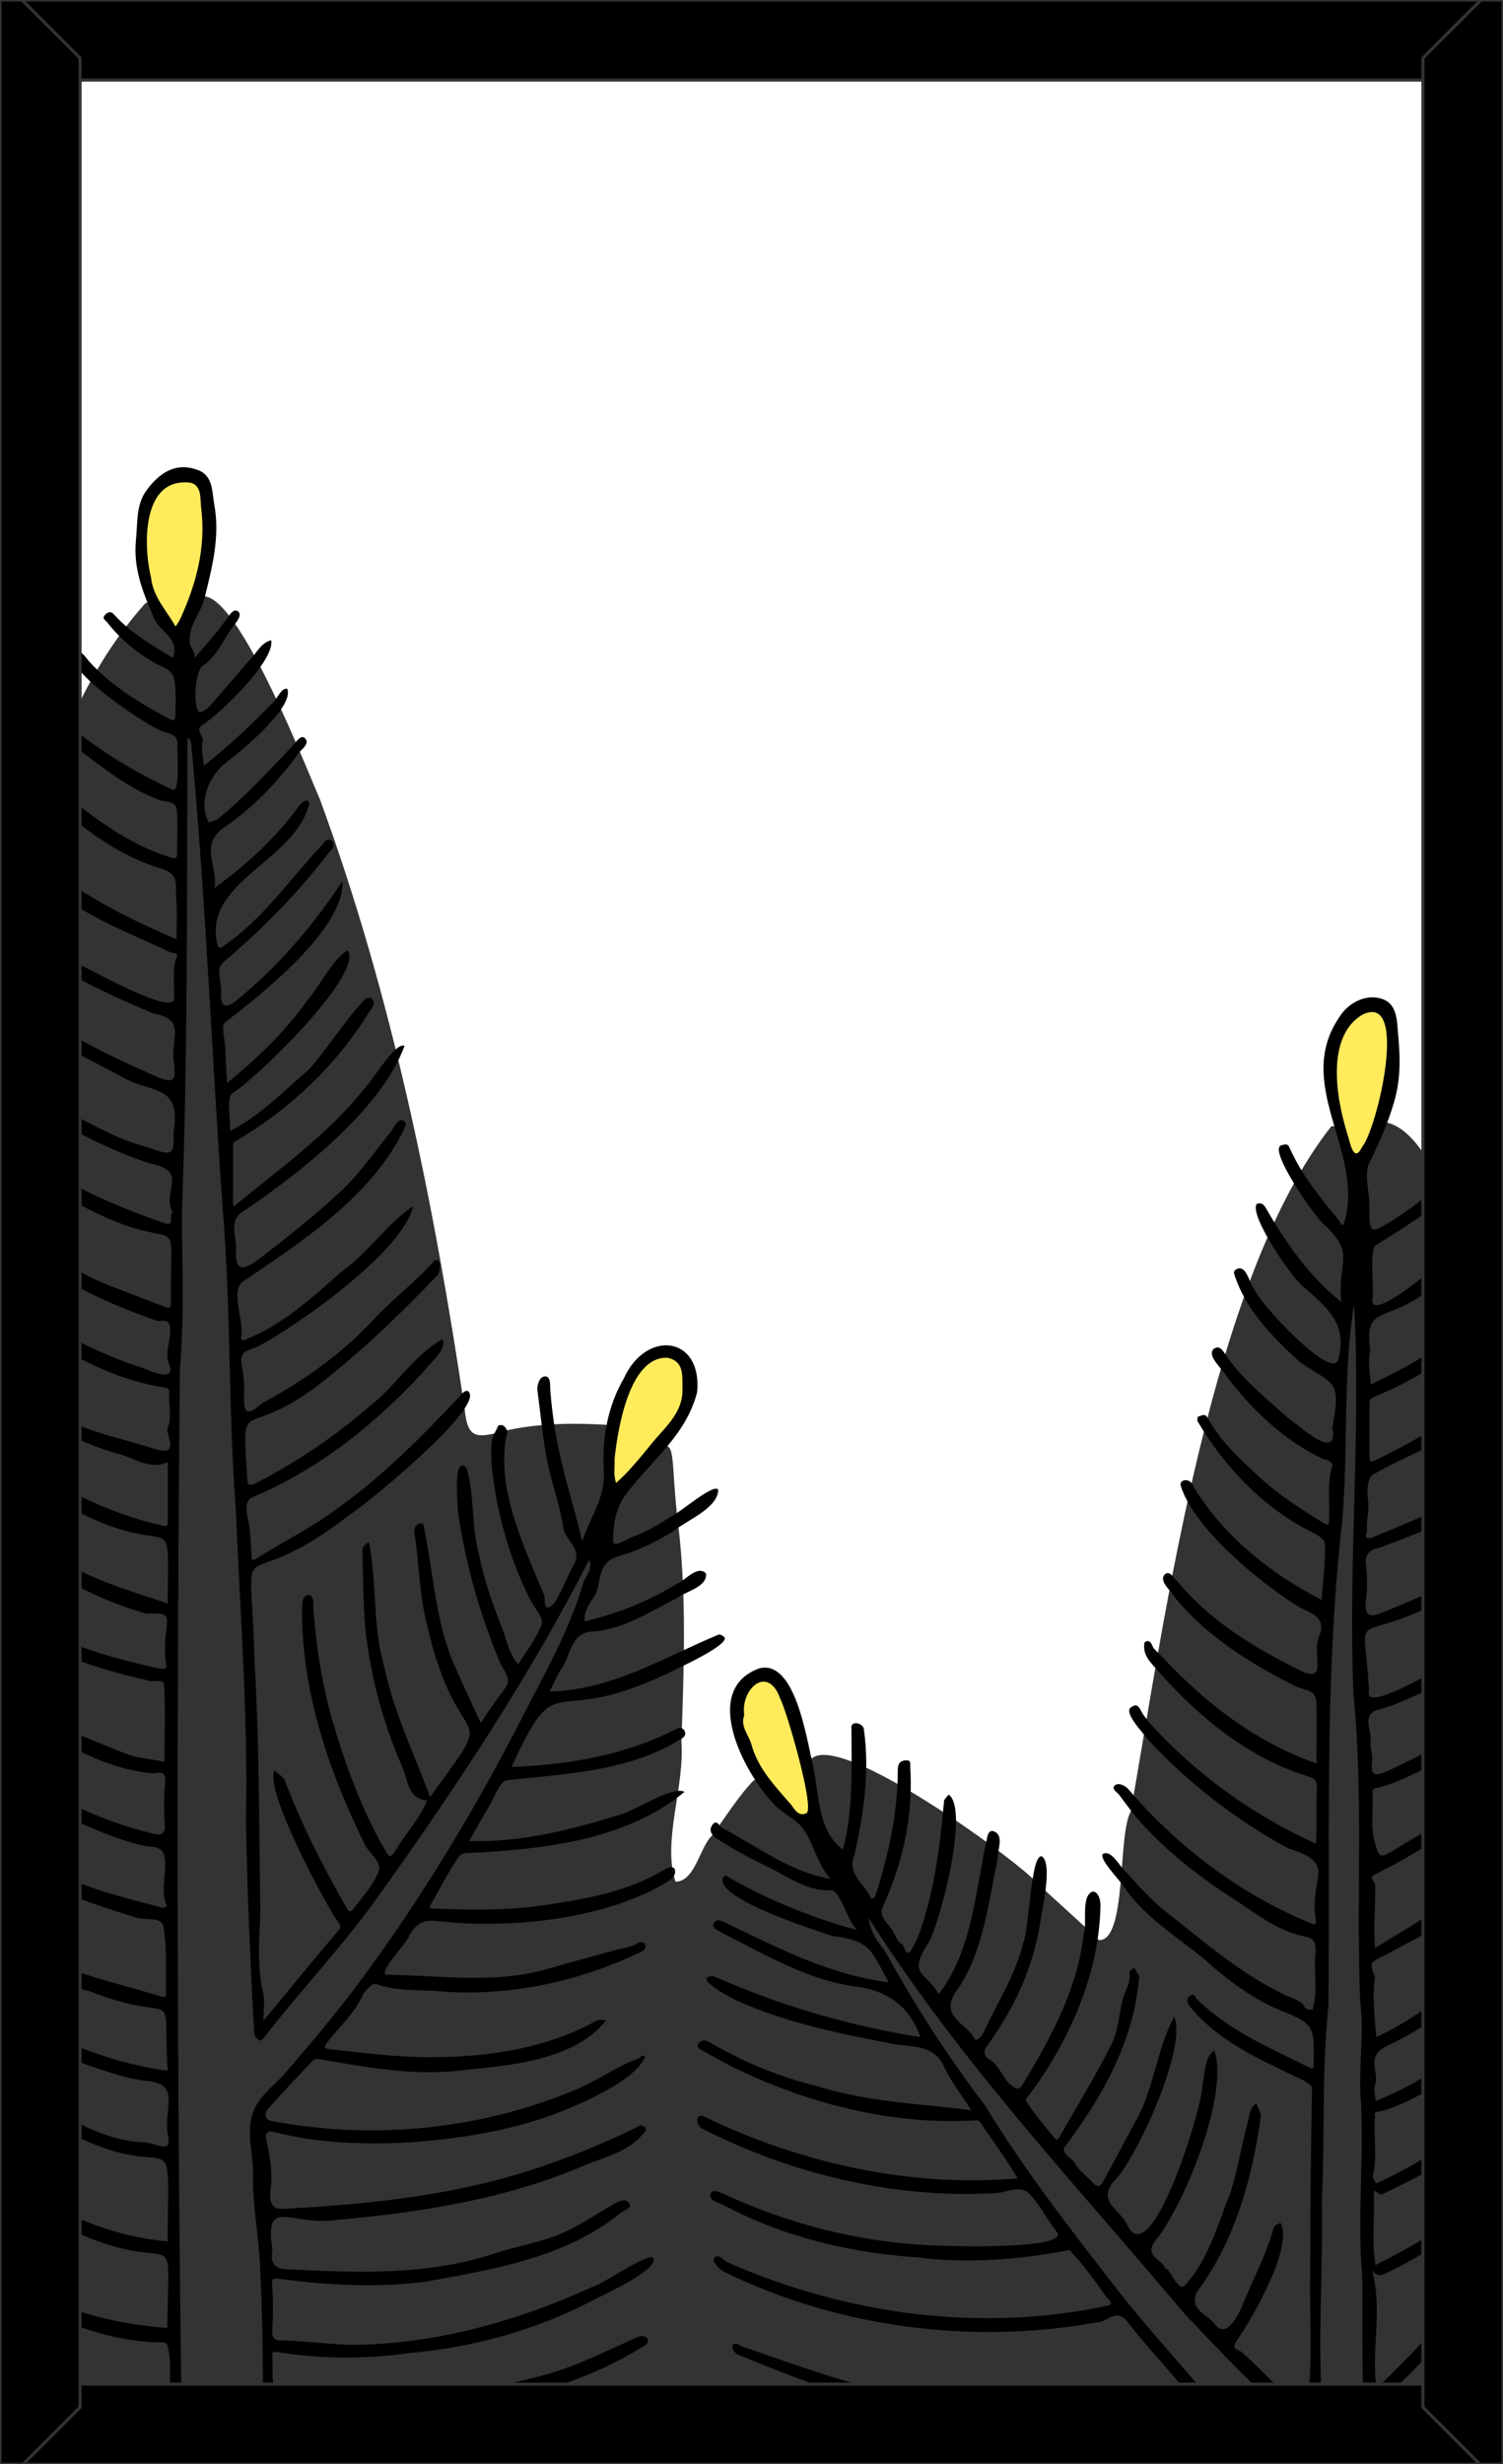 <svg xmlns="http://www.w3.org/2000/svg" xmlns:xlink="http://www.w3.org/1999/xlink" viewBox="0 0 976 1600">
<rect x="0" y="0" width="976" height="1600" fill="#808080" stroke="none"/>
<style type="text/css">
	.st0{fill:#FFFFFF;}
	.st1{clip-path:url(#SVGID_2_);}
	.st2{fill:#333333;}
	.st3{fill:#FFEB5C;}
	.st4{fill:none;stroke:#333333;stroke-width:2;stroke-linecap:square;stroke-miterlimit:3;}
</style>
<g id="Paper_Backing">
	<path class="st0" d="M960,22v1556c0,3.3-2.7,6-6,6H22c-3.3,0-6-2.7-6-6V22c0-3.3,2.7-6,6-6h932C957.3,16,960,18.7,960,22z"/>
</g>
<g id="Wikipedia_Cropped">
	<g>
		<g>
			<defs>
				<path id="SVGID_1_" d="M960,22v1556c0,3.3-2.7,6-6,6H22c-3.3,0-6-2.7-6-6V22c0-3.3,2.7-6,6-6h932C957.3,16,960,18.7,960,22z"/>
			</defs>
			<clipPath id="SVGID_2_">
				<use xlink:href="#SVGID_1_"  style="overflow:visible;"/>
			</clipPath>
			<g class="st1">
				<path class="st2" d="M900.6,1604c-13.9-9,29.7-29.8,33.2-40.7c15.2-15.8,26.6-38.5,42.2-51.8c9.1-3.3,1.7,86.1,4,88.4
					C982.7,1609.2,903.3,1601.7,900.6,1604z M176.2,1604c-8.2-1.7-1.8-12-1.6-17.2c1-6.8-2.8-13.8-1.3-21c6.2-11-2.5-18.6-0.3-36
					c1.2-24,0-47.4,0-71.6c0-25-1.4-48.9-3.2-75.3c-4.8-20.7,18.8-32.7,30.4-47.9c16.4-13.6,24.6-37.5,41.7-50.9
					c10.3-11,17.3-30.8,30.1-39.5c15.8-33.2,40.1-66.4,56.6-99.1c7.2-19.6,22.6-34.6,27.1-53.8c5.8-13.2,14.5-25.6,20-38.2
					c-1.2-7.8,3.4-14.3,6.3-18.4c6.6-6.7,0.4-23.3-8.4-12.6c-4,7-6,14.6-10.9,21.2c-4.3,3.1-7.8,6.4-7.4,12.2
					c-53.9,90.9-112.3,176.5-181.5,258.7c-11.5,6.6-5.1-14.6-7.2-19.4c-5.3-47.6-1.6-93-2.4-141c-4-95.2-8-189.4-10.8-281.9
					c-2.1-7.9-1-14.9-2.7-23.4c-3.8-8,4.8-17.5,1-24.5c-7-12.8-0.7-30.4-4.7-43.8c0-47.2-4.3-97.1-8.1-142.9
					c-0.6-3.8-1.4-8.9,0.9-13c0.1-10.8-8.3-19.7-1.7-32.7c6.5-7.4-3-11.4-3-18c-3.7-13.3,4.9-40.2-10.1-44.7
					c-10.6,1.5-4.6,16.9-6.2,24.2c-5.9,17.9,3.3,38.5-0.8,58.2c-1,27.4-2.8,52.2-1,80.5c0.4,5.2,0.4,8.5-1.9,11
					c-6.7,8.6,7.4,16.2,1.4,28.1c-4.3,129.7-3,264.5-5.6,398.9c-1.4,127.4,3.2,250,1.9,379.3c-3.1,19.3,7.9,42.2-1,61.4
					c-2.2,2.5-2,6.3,0.5,8.5c0,0,0,0,0.1,0.1c5.7,4.1,4.6,14,7.4,20.6c0.6,10.5-125.2,4.3-123.9,0c-0.1-185.2,0.3-374.5,0-558.1
					c0.1-80.1,0.3-165,0-244.6c0.2-59.8-2.5-140.5,11.2-198.2C21.8,525.8,44,448,94.2,391.9c9.3-7.4,14.5,31.9,26.3,14
					c14.1-73.9,78.6,93.9,87.2,113c46.9,127.5,74.3,262.9,94.1,396.5c1.8,18.9,8,18.4,24.4,14c21.9-5.3,44.9-5.6,67.4-4.3
					c11,6.7-7.5,35.8,8.5,40.4c43.4-43.5,30.8-32.9,38.5,26.2c5.4,45.8,3.4,93.7,1.9,139.8c2.1,28.9-12.6,64.5-3.8,90.3
					c12.8-0.2,15.8-22.9,23.8-30.1c8.6-12,17.7-26.3,27-35.8c10.7-3.7,45.9,55.9,36.6,3.4c-19.9-64.4,133.2,47.1,146.8,62.8
					c12.6,11.9,28,25.3,40.7,37.6c18.4,0.6,12-68.7,20.7-83.5c22.5-127.8,51.7-345,130.2-444.9c16.9-2.1,8.2,55.4,32.1-2.9
					c41.3,0.8,71.7,133.5,78.3,175c10.2,42.6,3.6,118.2,4.6,162c1.6,75.6,0.7,170.3,0.1,245.3c-4.3,25.2,15.8,161.6-18.4,174.6
					c-11,9.2-78.4,101.4-71.3,52.7c-0.1-68.9-3.8-138.1,1.1-206.3c-2.2-21.3-3.8-48.4-2.3-68.6c0-14,1.6-31-1.3-45.5
					c2-3.9,8.5-6.8,4.9-12.1c-10-20.3-1.6-42.1-5.1-62.5c0.5-10.4-4.9-20.9-0.5-32c3.2-4.3-2.6-9.1-1.6-13.6
					c2.3-14.3-7.3-26.9-0.6-40.4c1.1-14.8-4.3-33.9,0.1-49.7c-0.8-10-1.2-21.4-0.2-32.3c-2.9-7,4.9-21.3,0.8-29.8
					c-0.9-15.5,7.9-96.1-15.7-56.9c-6.4,8.2,7,16,1.5,27c-3.8,8.2,1.3,16.4-3.6,23.1c-2.1,2.3-2.1,5.9,0.1,8.2
					c3,12.5-2.2,26.9-0.4,40.7c-6.6,16.4,0.2,36.8-6,54c-5.6,6.8,4.9,12.4-0.1,21.3c-4.4,9.2,2.3,20.2-3.8,26.2
					c1.7,32.6,2.3,69.1,1.6,103.9c-4.8,11.4,3.7,16.6,0.5,29.3c-1.9,7.4-1.1,16.1-0.6,24.2c-3.7,8.3-1.1,12.1-0.4,21.2
					c-0.1,28.3-3.9,42.3-1.2,72.4v-0.2c-3.5,56.1-1.5,117-1.9,175c1.1,73.3-4.1,61-50.4,16c-2.9-2-7.7-3.6-7-8.4
					c-1.4-8.3-11.7-7.7-16.8-15.7c-7.8-2.4-6.9-15.5-14.1-18.2c-5.3-0.6-7.8-8.8-12-12.3c-3.1-5.4-10.5-8.4-11-15.6
					c-1.8-8.8-11.8-4.4-15.5-15.5c-7.9-7.8-11.4-19.7-21.2-25.5c-20.3-18-33.1-44.4-52.4-62.6c-9.1-9.6-15.7-19.6-22.7-29.3
					c-5.4-7.5-16.2-13-18.5-24c-5.1-9.6-17.8-14-20.8-26.9c-1.3-8.6-20.9-13-16.6,0c5.6,5.7,2.6,13.1,6.9,18.4
					c30.3,35.6,51.6,75.1,80.5,115.2c20.1,30.3,45.2,59.1,65.8,89.3c31,30.6,53.4,66.8,85.1,97.4
					C824.1,1616.5,179.2,1597.5,176.2,1604L176.2,1604z"/>
				<path class="st3" d="M521,1181.9c-21.5-13-39.4-41.8-42.1-67.6c-3.8-21.2,23.6-39.1,31.5-12.6
					C514.4,1117.5,541.5,1177.5,521,1181.9z M400,967c-14.5-19.5,3.1-59.8,12.5-77.6c10.8-20.5,40.1-11.6,34.7,12.2
					C443.4,929.7,419,949.6,400,967z M880.8,753c-22.2-21.4-26.6-95.1,10.4-100.2C917.8,661.5,902.5,734.7,880.8,753z M114,410.8
					c-56.4-53.5,5.1-141.7,20.4-85C136.7,350.7,135.2,387.9,114,410.8z"/>
				<path class="st2" d="M820.2,1604c-63.8-73-131-151.3-183.3-234.6c-24-32-44.5-62.8-64.1-98.7c-3.9-6.9-17.3-19.6-9.6-29.4
					c80.3,105.2,160.4,211,254.7,304.3c20.9,21.7,42.7,45.7,36.4-4.3c-2.4-36.8,2-77.8,0.6-113c7-144-0.8-286,12-430.3
					c4.2-37.6,2.8-75.3,5.1-112.8c4.5-12.4-5.1-36.5,8.9-42.3c13,74.4-3.5,162.2,2.3,240.3c7.2,130.3,3,265.9,5.8,394.8
					c4.5,14.5-10.6,78.4,10.2,72.3c24.9-18.1,52.9-59,77.6-82.7c7.2-0.7,1.7,44.9,3.4,48.1c-0.1,2.3-2,4.1-4.2,4.1
					c-0.2,0-0.4,0-0.6-0.1c-16.5,4.9-24.5,27.6-39,40.8C890.5,1613.3,886.7,1604.2,820.2,1604z M115.9,1604
					c-8.5-283.3-4.3-581.6-0.3-870.8c2.9-74.3,2.3-144.3,1.8-214.1c2.9-12-7.6-41.6,6.3-43.4c14,42.5,9.4,99.4,15.2,144.7
					c10.2,181.9,21,363.9,24.9,545.8c-0.5,47.8,2,90.5,4.4,137.3c0.2,3.2,2.8,5.7,6,5.7c44.1-42.2,81.5-97.2,115.3-149.1
					c39.6-56.9,60.5-99.6,93.2-151.5c14.8,10.9-23.9,72-29.9,88.3c-49.6,101.3-108.6,189.7-184.2,274.4c-5.4,51.6,8.6,105.9,6,158.3
					c2.9,21.8-5.6,47.7,5.6,66.4C187.5,1612.8,120.4,1600.3,115.9,1604z"/>
				<path d="M984.5,1255.5c-4.2,1-8,3.1-11.2,6c-22.7,24.7-49.2,47-79.6,61.2c-1-12.3-2.6-25.3-1-37.4c0.7-4.3-5.9-9.5,1.4-13.2
					c9.9-4.9,19.5-10.4,29.3-15.4c10-4.4,55.4-34.8,50.5-45.5c-3.5-3.6-6.7,0.9-9.5,3.5c-20.6,20.8-46.8,34.8-71.5,50.1
					c-1.2-13.3,0.3-27.1,0.1-40.5c0-2.4-4.5-5.1-0.2-7.2c13.1-6.5,25.9-13.8,38.2-21.8c15.6-10.2,33.5-17.9,45-33.1c2.2-3,3-6.9,0-9
					c-2.7-1.8-5.3,3.3-7.9,4.3c-1.3,0.5-1.8,2.9-3,4c-17.4,16.6-39.1,26.7-59.1,39.3c-10,6.3-10.4,5.2-13.1-4
					c-3.3-11.1-0.8-22.4-1.7-33.5c0-0.6,0.5-1.8,1-1.9c14-3.2,26.8-9.8,39.3-16.5c16-8.6,32.8-16.6,44.6-31.2
					c0.7-1.6,5.1-2.6,1.8-5.3c-2.1-1.6-4.3-2.1-6.7-0.1c-20.6,17.7-45.3,30-69.9,41.5c-8,3.3-11.5,4.1-10.3-6.3
					c0.5-4-1.4-8.2-0.9-12.2c0.9-7.6-7.1-18.9,6.7-21.7c14-3,90-39.1,86.7-53.2c-1.7-2.7-4.8-1.9-7.4,0.1c-5.5,5.1-93.2,62-87.1,41
					c-3.4-58.1-13-27,48.3-58.6c12.1-7,25.6-12,34-24.2c4.2-4.9-2.1-7.8-6-4.9c-19.5,17.8-43.5,27.3-67.3,37.1
					c-7.5,3.1-12.3,3.4-11-7.4c0.9-7.8,0.9-15.6,0-23.4c-0.8-7,2.3-9.6,8.1-11c18.2-6.4,36.1-13.9,53.5-22.3
					c12.3-6.3,25.4-12.6,33.6-24.2c1.2-1.7,5.1-4.5,1.3-8.3c-2.5-2.5-3.6-0.4-4.8,0.7c-25.9,22-57.5,35.1-88.5,47.6
					c-5.5,0.8-2.3-3.2-2.5-5.1c-0.8-6.3,1.7-12.4,0.7-18.9c-0.8-5.6-0.7-13.8,2.6-16.8c26.7-15.7,58.8-24.7,80.8-48.3
					c2.7-1.7,3.1-6.4-0.8-6.5c-25,16.1-50.5,31.9-77.4,44.9c-4.2,2.1-4.3,1-4.3-2.5c0-11.3,0-22.7,0-34c0-2.3,0.3-3.3,3.1-4.5
					c27.6-11.1,51.5-26.5,69.4-49.1c3.3-5.2,19.2-23.6,14.5-28.4c-4.8-3.9-18.1,20.1-22,23.7c-15.7,22.3-40.3,34.3-64.2,45.8
					c-0.3-7.2-2.1-14.9-0.3-21.5c-5.4-41,19.9-4.6,70.8-74.5c6.6-6.3,2.2-18.4-3.7-8c-8.5,11.9-19.1,22-30,31.7
					c-3.4,3.2-36.3,29.9-35.7,17.6c1.3-7.3-2.3-32.5,2.2-35.7c24.3-15.2,49.7-30.2,66.4-54.2c1.4-2,5.6-5.3,1.5-8.2s-5.9,1.7-8,4
					c-14.5,16.3-30.6,30.8-49.2,42.4c-14.6,9.1-14.7,8.7-14.9-8.9c0.3-9.2-2.9-17.5-0.9-26.6c6.7-13.7,13.1-27.6,17.2-42.3
					c4-14,3.8-27.7,2.5-41.9c-1-10.3-0.3-21.9-12.2-24.7c-10.3-2.5-21,4-26,12.2c-30,43.7,16,87.4,3.4,132.2c-1,6.4-3.3,0.5-3.6,0.1
					c-8-9.8-16.1-19.6-22.9-30.2c-3.6-5.6-6.8-11.5-9.5-17.6c-1.2-2.8-3.8-1.5-5.6-1c-7.4,3.9,22.1,45.9,27.5,50.6
					c22.4,20.4,8.7,24.7,12,51.1c-20.8-16.6-36.1-38.5-49.2-61.3c-1.3-2.4-3.5-3.6-5.8-2.5c-5.2,7.2,22.7,48.1,30.2,53.7
					c15.9,13.8,29,24.8,22.7,47c-3.1,15.7-52.7-37.8-54.5-45.5c-3.3-3.4-4.7-14.9-10.7-13.2c-1.3,0.5-3,1.3-2.3,3.7
					c7.5,23.3,24.3,40,42,56.5c22.3,15.8,27.7,10.6,21.7,43c4.6,23.5-22.6-2.2-29.1-6.5c-13.8-12.4-28.5-24.1-39.3-39.3
					c-2.3-3.3-4.4-8.3-8.6-5.3c-5,4.4,6.1,13.5,8.3,17.8c16.9,22.1,36.5,41.1,62.2,53.5c2.3,1.1,7.5,1.1,6.2,5.7
					c-3.3,11.5-1.2,23.1-1.9,34.7c-0.1,2-0.3,3.3-2.8,1.8c-14.9-9-29.5-18.4-42.3-30.2c-12.7-11.6-25.5-23.5-33.9-38.7
					c-1.8-3.2-4-0.8-6-0.7c-0.2,0-0.8,2.5-0.3,3.2c17.3,29.3,42.1,55.5,72.8,71.2c3.9,1.7,9.8,5.2,9.9,8c0.3,12.2-1.3,24.5-2.2,36.7
					c-33.4-17.2-65.1-42.3-84.2-75.4c-2.1-3.9-9.1-2.7-7,2.1c8.9,27.6,52.6,63.5,77.6,78.5c6.9,3.5,16.5,5.9,12.3,17.7
					c-6,11.1,7.2,33.7-14.5,21.9c-29.2-14.4-57.1-31.7-78-57c-2.4-1.9-4.8-7.6-8.3-4.1c-3.4,4.5,4.2,10.1,6.3,14.1
					c20.6,25.5,49.6,43.6,78.7,58.2c5.1,2.6,13.4,2,13.7,10.3c0.4,12.3,0.1,24.7,0,37c0,0.9,1.2,3.5-1.3,2.4
					c-38.6-13.8-70.8-38.7-98.6-68.5c-1.8-1.8-3.7-3.7-5.5-5.5c-1.4-1.5-1.3-4.7-4.3-5c-0.6,0-1.9,0.7-1.9,1
					c-1.6,8.9,4.9,13.6,9.8,19.6c26.6,29.8,58.5,55.9,97.4,67.6c2.6,0.8,5,2.2,4.7,6.2c-0.6,12.4,0.2,24.8-0.6,37.2
					c-40.8-18.4-77.3-44.8-107.5-77.8c-1.6-1.9-3.1-3.9-4.6-6c-1.9-2.6-3-8.3-7.6-5c-6.2,3.1,8.2,17.4,10.5,21.1
					c26.3,28.3,57,52.1,91,70.6c33.3,10.5,13.3,18.3,18.2,46.9c0.2,3.3-1.3,2.7-2.5,2.2c-46.2-18.8-87-49.7-119.3-87.4
					c-2.3-2.6-6.3-4.3-8.6-2.6c-2.9,2.3,1.3,4.5,2.6,6.2c3.5,4.6,6.9,9.4,10.5,13.9c17.1,19.9,37.8,36.7,59.8,51.1
					c16.5,10.3,31.4,23.6,51.4,27.3c5.3,1,6.1,4.8,5.8,10c-1.2,12.4,1.7,25.3-1.9,37.4c-1.7-0.4-4.4-0.3-4.9-1.4
					c-2.6-5.2-8.2-6-12.4-8c-29.2-13.8-53.2-35-78.2-54.6c-9.3-7.3-17.2-16.2-25.2-25.2c-4.4-3.3-9.7-15.3-15.5-12
					c-2.5,3.6,11.8,17.6,14.1,21.9c13.7,19.6,34.2,31.8,52.2,46.7c14.7,13.3,30.5,25,48.5,32.7c23,9,22.7,10.7,22.1,36.1
					c0,1.6-0.6,2.2-2.1,1.5c-25.7-12.7-52.3-23.9-73.3-44.3c-1.3-1.3-2.3-5-5.3-2.2c-2.1,2-1.5,4.1,0,6.1
					c17.4,21.7,42.2,33.3,66.8,45c4.8,2.3,12.7,5.4,12.9,8.7c-0.8,39.5-1.2,79.4-1.2,119c-0.7,30.2,2.2,60.6-2.5,90.6
					c-15-11.2-27.7-25.6-41.6-38.1c-2-2-8.2-1.6-3.2-8.4c9.8-13.8,36.7-60.9,28-75.8c-1.5,0.9-3.9,1.5-4.2,2.7
					c-4.9,17.4-13.3,33.3-20.1,49.8c-6.3,15.2-13,20.9-18.6,13c-4.3-6.1-17.1-9.3-11.2-20.8c24.2-32.7,35.7-73,41.2-113
					c0.6-2.7-1.7-6-2.7-9.1c-5.2,2.1-4.9,12.2-7,17.1c-3.3,13.5-5.6,27.2-9.8,40.4c-8.2,20.4-14.8,45.1-30.2,61
					c-3.3,2.5-7.5-6.7-10.8-11c-0.2-0.3-1.3-0.1-1.4-0.3c-1.7-6.3-14.8-8.2-6.1-18.6c19-24.2,47.4-94.2,38-123.2
					c-6.6,4.6-5.8,14.3-7.7,21.5c1.2,11.8-33.9,126.8-49.3,90.9c-4.8-9.2-20.5-15.3-6.8-28.9c14.4-16.2,46.2-85.8,37.7-105.4
					c-11.3,20.6-13.1,47.2-25.3,68.3c-7,12.8-13.7,25.8-20.8,38.6c-1.1,2-3.2,5-6.5,1.2c-3.8-4.4-9.2-7.8-11.8-12.8
					c-2.1-3.8-9.5-6.5-6.6-10.9c24.4-32.3,44.6-68.4,48.2-109.5c0.3-2.1-2.2-4.5-3.3-6.8c-1,1.1-2.9,1.9-3,3.1
					c1.2,6.9-3.2,12.3-4.6,18.5c-2.2,9.4-2.7,19.6-6.9,27.9c-10.2,20.4-22.1,39.9-33.5,59.7c-0.4,0.8-1.6,4-3.5,1.6
					c-6.7-8.1-13.6-16-19-24.9c27-35,47.7-79.9,48.7-125.6c0.2-3.1-1-9.8-5.2-9.6c-7.7,3.1-3.2,20.5-5.7,27.8
					c-4.1,35.5-21.3,67.2-39.5,97.2c-1.1,2.3-3.1,4.4-7.2,1.1c-6.3-5-7.9-13.8-15.5-17.8c-2.2-1.1-3.1-5.3-0.5-8.2
					c16.8-22.9,29.2-49.1,34-77.3c1.2-8.8,9-41,1.5-45.7c-7.3-1.6-8.1,47.6-12.1,56.2c-5,20.9-16.9,39-25.8,58.3
					c-1.6,3.6-5.1,5.6-5.8,4.1c-4.5-10.5-25-14.4-10.4-33.1c16-23.7,19.6-56,25.4-83.9c-0.2-5.6,4.6-15.5-2.7-17.9
					c-2.8-0.8-3.6,2.1-3.9,3.3c-7.9,34.5-9.4,73.7-31.7,102.6c-7.5-14.7-21-11.9-6.4-33.7c7.6-13.9,26.5-86.5,12.9-96
					c-1.1,1.5-2.9,2.9-3,4.4c-2.6,29.1-6.3,58.6-16.2,86.2c-1.2,3-2.6,5.9-4.1,8.7c-4.5,8.4-5.1-1.2-6.9-2.1c-2.5-1.2-4-4.7-5.4-7.5
					c-2.6-5.6-10.4-9.7-7-17.2c10.3-22.8,16.6-46.3,17.8-70.8c0.3-6.5,0.3-13-0.1-19.4c-0.1-2.2,0.8-4.9-3.2-4.5
					c-3.3,0.3-4.7,2-4.9,5.3c0.1,28.1-5.8,55.4-14.3,81.8c-0.2,0.9-2.3,4.4-3.4,1.9c-3.8-9-15.7-15-10.4-27.7c5.8-26.3,10-54,6.1-81
					c0.2-4.6-8.9-6.6-8.1-1.2c0,26.1,1.3,53.5-5.6,78.8c-17.2-12.8-15.3-38.2-19.9-57c-3.8-15.8-11.3-66.8-34.5-60.6
					c-38.2,14.1-9.5,68,9.2,87.6c5.7,6.5,14.5,10,19.1,16.1c7.3,9.8,9.3,23.2,18.1,32.9c-25.8-4.1-47.5-21.1-70.3-33
					c-1.8-1.1-3.8-6.3-6.7-1.6c-2.2,3.5,0.2,6.8,3.5,8.7c10.6,6.8,21.6,12.8,32.9,18.2c13.5,6.5,25.4,16.1,41.6,15.1
					c6.4,2.6,10,20.4,16.4,25.9c-28.2-7.6-55.4-18.6-81-32.8c-2.1-1.1-4.4-4-6.2-1.3c-6,13.2,60,34.3,71.3,38
					c24.8,2.9,24.9,9.4,36.3,30c-39.4-5.1-71.8-22.4-106.7-39c-2.3-1.3-5.2-2.2-6.7,0.3c-1.8,2.9,1.3,4.4,3.3,5.6
					c28,14.1,56.1,31.1,87.4,35.7c21.4,2.2,36.4,13,43.3,33c-46.3-7.3-91.5-20.6-134.3-39.6c-15.5,0.1,12.4,14.8,15.6,16.1
					c32.6,14.6,68.2,21.7,103.2,28.3c11.5,1.6,24.5,0.4,31,14.6c4.3,9.4,11,17.8,17.5,28c-33.7-4.2-67.1-5.3-99.5-15.4
					c-24.8-6.1-48.6-15.8-70.6-28.8c-2-1.2-5-1.8-6.8,0.7c-2.2,3.1,1,4,2.8,5c5.8,3.3,11.6,6.6,17.6,9.7
					c49.2,24.4,105,38.8,160.1,35.4c0.8-0.1,2,1,2.6,1.8c8,12,16.7,23.5,23.9,35.9c-70,6.1-141.6-10-204.6-40.6
					c-5.3-1-3.7,6.8-0.2,8.3c58.4,29.8,125.8,45.8,191.5,41.8c6.9-0.6,15.6-5.7,21.5,1c6.5,7.2,11,16.1,16.9,23.9
					c10.9,11.9-67.6,9.6-74.4,9.3c-47-1.1-94.1-12.2-137.1-31.6c-4.1-1.7-10.9-5.9-12.7-2.6c-2.4,4.6,4.4,6.1,8.3,7.9
					c39.2,20.9,82.5,31,126.6,34c31.9,4,67.5,1.2,97.7-4.9c9,9,16.4,19.7,23.9,30.2c0.7,1,5.8,4.8,1.6,5.8
					c-82.5,17.9-170,6-246.9-27.8c-3.2-1.3-6.4-6.6-9.3-2.7c-1.3,1.8,3.2,7,6.9,8.8c74.5,36.4,161.6,47.4,243,32.5
					c6.1-0.6,11.8-9.3,18.9,0.1c10,13.2,21.5,25.3,32.1,38c1.8,2.1,3.4,5.5,3,8c-0.3,2.8-4.2,0.4-6,1.4c-4.2,2.6-9.1,0.8-13.3,2.2
					c-45.7,11.7-93.4,6.8-139.5-0.1c-44.6-3.1-85.4-19.9-127.4-33.9c-5.9-4.7-8,1.4-2.5,5.3c37.1,14.9,74.3,30.8,114.3,35.1
					c56.7,10.3,128,17.9,181.9-3.3c11.9,13.2,23.9,26.6,36.1,39.7c2.5,3.7,4.4,3.4,9.1,2.3c-27.3-40.5-63.9-76.5-94.3-115.4
					c-30.2-38.9-60.5-77.7-86.1-119.8c-23.7-31.2-45.1-64.2-64-98.5c-3.6-6.3-10.1-11.3-11.8-23.6c60.3,94.8,133,171.2,204.2,256
					c24.5,26.1,49.5,52.4,77,75.5c5,3.4,13.7-4.9,13.5-13.2c-3.3-45,0.6-90.2-0.3-135.2c2-41.8-0.2-83.5,4.2-125.4
					c1.3-101.5-2.7-203.2,7.8-304.4c6-50.3,0.8-102,8.9-151.7c4.6,82.7-4,169.1-0.4,253.1c6.6,66.5,1.6,133.6,4.4,200.1
					c2.5,19.8-0.8,39.1,0.1,58.7c2.8,39.8-2.3,79.5,1.2,119.4c0.3,23.2-0.2,46.4,0.4,69.6c0.1,4.4-3.3,10.9,1.4,13.1
					c10.3,6.4,57.2-50.3,65.6-59.7c8.4-12,22.6-21.2,25.5-36.1c-3.6-1.3-5.9,2-7.8,4.4c-24.5,27.9-49,55.8-75.9,81.5
					c-3.5-25.4,4.1-50.1-2.7-76.6c3.4,3.9,6,3.3,9.3,1.6c11.3-5.7,22.5-11.6,33-18.8c13.3-9.2,27.7-17.1,36-31.8
					c1.7-2.8,5.9-6.6,1.6-9.3c-3.5-2.3-5.1,2.6-7.1,4.8c-18.3,22.4-45.1,36.8-70.7,49.9c-2.6-15.7-0.4-32-1.1-47.9
					c2.3-0.7,3,3.5,6.7,1.3c25.9-12.7,53-25,70.9-48.8c1.6-1.9,1.7-4.7,0.3-6.7c-1.3-2.3-3.1-0.4-4.1,0.6
					c-21.1,20.8-45.4,36.3-72.3,48.5c-0.7-1.6-2.4-3.5-2.1-4.8c3-12.6,0.3-25.4,1.3-38.1c0.1-1.3-0.9-3.2,1.5-3.6
					c21.1-2.8,87.3-43.7,88-65.4c-3.3-0.7-4.7,0.8-6.6,2.9c-24.3,22.8-51.3,43.4-82.5,55.5c-0.1-3.6-1.4-7.7-0.2-10.8
					c3-8.1-7.1-18.1,8.2-25.3C927,1316.3,977.3,1282.7,984.5,1255.5z M523.2,1177.5c-5.3,2.1-7.7-3.7-9.7-6
					c-10.2-11.7-21.3-23.3-25.5-38.7c-1.8-6.4-7.5-12-4.7-19.1c-2.6-17.1,15.5-33.5,23.5-10.4
					C510.4,1109.5,530.3,1177.2,523.2,1177.5L523.2,1177.5z M884.4,744.8c-5.4,11.5-8-4.3-9.4-8.3c-7.9-25.2-13.5-63.5,9.4-77.5
					C915.7,643,894,734.2,884.4,744.8z M974.4,1513.6c1.7,2,0.3,4.1-1.3,6.3c-12.3,15.2-23.7,31.1-36.3,46
					c-10.3,13.1-24.7,21.9-36.3,34.1c-1.8,2.1-3.5,4.8-6.7,3c-11.4,1.6,0.4-8.8,3.5-10.8c27.8-21.8,48.7-50.3,71.2-77.1
					C970.3,1513,972.7,1511.8,974.4,1513.6z M329.2,1155.9c36.9-4.1,76.2-5.5,109.2-24.5c2.4-2.1,8.5-3.1,6-7.8
					c-2.2-3.3-5.4-0.9-7.8,0.3c-32.5,16.1-68.2,22-104.4,23.4c32.2-70.4,22.6-20.9,107.9-64c4.5-2.1,33.1-15.6,30.4-20.1
					c-0.8-1.1-3-2.2-4-1.8c-35.9,14.9-69.1,36-109.6,36.9c2.7-5.2,5-10.7,8.2-15.6c5.8-8.8,5.6-23.3,20.7-23.4
					c19.9-1.8,36.5-12.9,53.9-21.7c5.8-4.5,19.5-7,18.8-15.9c-5.4-5.9-13.7,4.6-19.1,6.8c-18.5,11.2-38.6,19.4-59.7,24.2
					c-0.7-6.1,2.7-11.1,5.7-15.3c6.1-8.6,0.7-22.6,16.7-27.1c12.6-3.5,24.2-9.3,35.3-16.2c8.4-6.9,28.9-14.9,29-26.8
					c-2.7-4.6-24.9,14.9-29.9,16.9c-8.4,5.5-17,10.5-26.4,14c-3.7,1.4-12,7.2-12,2.5c0-10.1,1.6-21.3,8.1-30.1
					c16.4-22,39.4-38.6,46.5-66.7c3.4-36.8-33.2-40.6-47.5-9.1c-10.7,18.4-14.3,39.2-13.1,59.8c1.1,18.1-8.6,29.8-14,46
					c-6.2-25.8-13.5-46.7-17.6-71.8c-1.4-8.4-2.4-16.9-3.1-25.4c-0.3-3.9,0.5-9.6-3.4-9.7c-3.5-0.1-5.6,5.4-4.9,9.9
					c2,14.9,3.3,29.9,6.2,44.7s8.3,29.1,10.6,44c1.3,8.2,11.9,13,7.2,22.6c-4.6,8.4-8,17.9-13,25.9c-8,8.3-6.1-3.5-6.5-4.4
					c-12.9-31.6-31.5-69.1-24.8-103.9c2.2-3.5-1.8-9-5.4-6.7c-1,3-3,5.5-3.9,8.5c-1.7,14,1,28.3,3.5,42.2
					c4.6,21.8,11.4,42.8,21.6,62.7c2.7,5.2,8.5,11.5,7.2,15.3c-3.4,9.4-10.1,17.7-15.3,26.2c-6.1-7-7.4-15.9-10.6-24
					c-6.1-15.3-11.5-30.8-14.8-47c-5-18.4-3-38.2-7.9-56.2c-9.4-10.7-5.9,24.4-5.8,28.2c4.8,32.9,13.8,65.2,26.5,95.9
					c2,6,9,12,4.5,18c-5.7,7.6-11.2,15.3-16.2,23.2c-5.4-11.9-10.9-23.4-16-35.1c-13.3-28.4-14.3-59.9-20.6-90.2
					c-0.3-1.6,0.3-5.3-3.2-4.2c-2.6,0.8-3.8,3.2-3.3,6.2c3.2,19.2,3,38.8,7.8,57.8c21,93.2,49.9,47.9,2.4,113.5
					c-10.3-27.9-23.5-54.8-29.6-84c-7.9-26.4-4.8-54.9-10.1-81.5c-2,1.4-4.4,2.5-4.3,5.6c0.8,20.2,0.2,40.3,3.2,60.6
					c4,27.8,11.8,55,23.1,80.7c3.4,7.6,2.9,19.7,15.7,20.8c-4.6,12.1-14.8,22.4-21.3,33.9c-1.1,1.7-2.9,3.2-4.2,1.3
					c-17.1-28.4-28.1-59.8-37.3-91.8c-6-23.1-9.7-46.6-11.1-70.4c1-8-6.4-8.9-7.2-0.6c-1.2,54.4,16.8,107.6,40.5,155.8
					c2.9,6.3,11.7,11.7,9.1,18.1c-3.6,9.2-11,16.9-17,25c-0.9,1.3-2.4,0.7-3.4-1c-15.4-26.8-29.4-54.2-40.4-83.1
					c-1-2.7-4.4-4.4-6.7-6.6c-6.9,12,32.2,85.7,41.9,99.4c1.6,2.2,0.6,3.1-0.8,4.8c-15.8,18.8-31.4,37.7-48.3,58.2
					c0-7.2,1-12.7-0.2-17.8c-4-17.3-2.6-35.1-1.8-52.3c-1-54.1-0.5-108.3-3.8-162.5c-2.5-96.8-14.5-36.6,61.5-95.7
					c11.9-7.4,86.2-68.7,77.8-79.7c-1.9-2.7-4.5,0.8-7.3,3.9c-23.7,25.2-48.1,49.7-76.2,70.1c-16.9,12.9-36.3,22.5-54.4,33.8
					c-3.6,2.3-3.3,0.3-3.4-2.2c-0.4-6.2-0.6-12.4-1.4-18.7c-0.8-6.1-5-15.9,2.6-19c43-18.2,79.5-47.5,110.9-81.7
					c4-5.6,14.8-13.7,12.1-20.7c-18.3,9.9-30.1,30-46.6,42.8c-22.8,19.9-47.9,36.9-74.7,50.7c-3.4,1.7-5.4,2-5.6-2.3
					c-3.8-61.4-3.7-19,56.3-69.5c23.7-19.3,45.8-40.8,67-63c2.4-1.8,2.8-12.1-1.8-9.7c-12.5,14.3-28.4,25.8-41.1,40
					c-20.3,21.4-44.1,38.2-69.9,52.1c-4.1,2.2-13.4,14.1-12.6-3.9c0.3-6.8-0.2-13.7-1.5-20.4c-2.1-10.2,5.7-9.4,11.3-12.4
					c26.8-14.6,93.5-61.6,100-90.8c-16.9,11.4-29,30.1-46.1,42.2c-19.6,17.4-39.8,36-64.7,45.2c-0.1,0-1.3-1.8-1-2.3
					c2.6-9.1-7.6-30.6,1.6-36.3c39.8-27,85.6-56.8,105.7-101.8c-3.1-6.8-7.1,0-9.6,4.2c-10.8,13.3-20.5,27.7-33.2,39.5
					c-16.6,15.4-34.3,29.5-52.3,43.3c-10.3,7.9-16.4,9-15.4-5.9c0.5-8.1-5.2-18.7,4.3-24.4c36.9-25,89.7-65.9,105.1-107.7
					c-5.8-3-21.1,22.9-25.8,27.4c-23.6,29.8-54.6,51.8-83.7,75.7c-2.3,1.9-1.9-0.4-1.9-1.5c0-12.2,0-24.5,0-36.8
					c-0.2-1.3,0.5-2.5,1.7-2.9c34.5-20.3,64.8-48.5,85.9-82.7c1.4-2.4,4.4-5,3.6-8.1c-0.6-3.1-4.4-3-6.1-0.8
					c-13,14-23.2,30.7-35.7,44.9c-16.4,14-31.8,30.3-51.3,40c0.4-8.4-2.6-21.6,1.6-24.5c15.5-9.6,84.4-76.2,75-92.6
					c-8,2.6-20,25.3-26.8,32.9c-14.5,20.2-32.2,37.1-51.7,53.1c-0.5-8.2-1-15.7-1.3-23.3c-0.3-5.5-2.6-14.2-0.1-16
					c23.1-17.8,78.2-61.1,76.2-91.7c-18.6,28.3-40.9,54.4-67.4,76.3c-6.1,5.3-12.1,8.1-11.3-4.6c0.4-6.3-3.7-14.3,1.1-18.8
					c25.4-21.6,49.1-45.5,69.4-72.2c5.8-4.6,0.1-11.9-4.5-4.8c-21.1,22.3-38.5,48.4-64.2,66c-1.5,1.1-3.2,2.3-4.2-0.5
					c-10.1-41.3,50.9-54.4,59.6-91.9c-0.7-4-4.4-1.2-6.7,1.7c-15.1,20.8-34,38.1-54.8,53.1c2.5-14.3-10.3-27.4,6.2-39.3
					c18.9-12.6,34.8-29.6,48.4-48.1c2-2.7,7.7-6.4,4-9.9c-2.7-2.5-6,3.2-8.4,5.6c-15.4,16.1-30.4,32.7-47.8,46.7
					c-1.7,1.4-6.1,2.7-6.2,2.4c-7-13.1,0.3-30.6,11.7-39.1c9.4-7,44.3-35.9,39.3-47.6c-4.2-0.7-6.6,7.2-9.9,9.6
					c-13.9,14.3-28.4,28.1-44.2,40.3c-0.4-5.3-1.9-10.8-0.8-15.7c0.9-3.9-5.4-7.1-0.2-10.7c11.7-7.3,47.3-41.8,44.7-55
					c-6.8,1.6-9.6,8.8-14.4,13.3c-8.2,9.5-16.4,19.1-24.7,28.6c-1.9,2.2-5.9,5.4-7.3,4.8c-4.7-2.1-3-26.7,1.8-29.9
					c10-6.8,13.9-18.4,21.2-27.5c1.1-1.4,5.1-6.3,1.4-8.3c-3.2-1.7-6.2,4.6-8.5,7.4c-6,8-12.8,15.6-19.3,23.3
					c0.9-4.2-2.8-6.6-3.1-10.1c-1-11.1,7-18.9,9.5-28.4c4.9-19.9,10.3-40.1,6.5-61c-1.5-8.2-0.7-18.7-10.2-22.5
					c-14.5-5.8-25.4,1.5-33.7,12.8c-7.1,9.5-5.8,20.9-7,32.3c-1.9,19.1,4.8,34.6,11.7,50.9c3.7,8.8,16.8,12.9,12.4,25.8
					c-13.4-8.1-27.2-16-37.9-27.7c-1.3-1.4-2.8-3.3-5.7-0.8c-3.3,2.8-0.2,4.1,0.6,5.1c3.3,4.3,7,8.3,11,12c5.7,5.2,12,9.9,18.7,13.9
					c4.9,3,12.4,4.6,13.8,10.6c1.7,7.1,1.1,14.9,1,22.4c0,1.4,0.7,6.6-3.4,4.4c-19.3-10.4-38.3-21.6-53-38.1c-2.6-3-5.6-8.3-9.5-4.9
					c-8.2,9.9,47.8,47.9,57.9,50.8c4,1.8,9.2,1.5,9.3,7.6c-0.4,3.9,2.1,32.5-3,30.3C85,500.2,59.9,484.7,38,465
					c-2-1.8-4.1-4.4-6.6-2.4c-4.2,5.3,8.8,17.2,13.3,19.5c19.2,13.5,36.7,29.4,59.3,37.5c3.6,1.3,10.4,0.3,10.8,6.3
					c0.7,9,0.2,18.1,0.2,27.2c0,2.2,0.4,5-3.1,3.9c-37.5-11-66.5-39.4-96.6-62.7c-2.6,11,9.7,17.1,16.4,23.3
					c21.4,20.1,44.9,37.9,73.2,46.5c12.3,3.8,8.8,11.8,9.5,18.8c0.9,8.9,0.2,17.9,0.2,27C81,595.4,48.4,579,21.1,554.5
					c-2.8-1.4-10.2-11.6-12.4-8.8c-6.2,5.9,5.6,10.8,8.5,15.3c12.5,13.6,27.2,24.9,43.4,33.7c16.2,8.9,33.5,15.8,50.2,23.7
					c1.4,0.7,5.3-0.3,4,2.9c-3.7,9.2-1,18.7-1.8,28.1c-4.3,8.6-54-20.2-62.9-23.8c-14.1-6.7-27.2-15.3-38.9-25.7
					c-3.2-2.4-6.6-8.3-11.1-4.5c-4.6,3.2,7.7,9.6,9.7,12.3c25.8,21.9,57.9,37,89.2,50.1c23.1,4.6,11.1,15.3,14.1,33
					c0.5,8.2,1.8,13.8-10.7,8.6c-33.9-15.1-67.7-30.9-95.9-55.2c-4.4-3.5-12.7-0.9-6.4,5c13.9,10.2,26.4,22.5,41.8,30.3
					c13.6,7.3,27.4,14.4,41,21.7c17.9,8.5,34.7,4,29.8,34.2c0.2,13.5,0.4,16-16,9.7c-22.2-5.3-41.2-18-61.5-27.4
					c-10.9-5.1-19.6-14.9-29.2-22.8c-5.6-6-10.5,0.8-4.9,5.5c27.3,24.9,60.9,43.1,95.8,54.9c26.8,5.2,7.6,17.6,15.3,32.2
					c-3.3,1.1,2,9.1-5,6.8c-34.4-11.8-68.2-26.7-97-49.3c-3-3.5-9.1-7-10.1-0.3c1.1,5.9,9.3,9.6,13.5,13.7
					c111.5,77,96.6,8.5,97.4,87.2c0,2.3-0.3,4.3-3.2,3.2c-12.7-4.8-25.3-9.6-37.9-14.6c-24.1-9.6-44.6-25-64.3-41.6
					c-2.5-2.1-5.3-2.7-7.6-1c-3.1,2.4,0.7,4.5,2,5.7c6.7,6.4,13.8,12.5,20.9,18.4c23.8,19.8,51.8,31.3,80.5,41.8
					c2.6,0.9,9.2-2.7,9.2,6.1c0,8-4.4,16.1,0.1,24.3c1.2,10.5-17.1-0.2-22.2-1C56,875.7,25.7,859,0,836.5c-6.6,1.7-2.1,9.6,2,12.3
					c30,23.9,65.1,45.5,103.4,51.9c5.2,0.4,4.6,2.2,4.4,5.5c-0.2,7,1.9,14.8-0.8,20.6c-2.1,4.5,9.1,19.8-9.1,13.8
					C82.7,935,64.5,931.5,48,924c-14.7-6.7-27.4-17.5-41.2-26.1c-5.6-5.5-17-3.1-9.5,2.6c23.3,19.6,50.6,35.5,80,43.6
					c10.2,2.6,19.8,10.6,31.7,5.3c0,13.1,0,25.9,0,38.7c0,2.1-0.5,3.3-2.8,2.6C66.8,982,31.5,962.9,0,938.6
					c-2.5-0.3-6.1,2.3-3.8,5.1c6.5,5.5,12,11.7,19.1,16.6c101.5,69.3,93.9,3.2,93.6,80.9c-22.3-7.7-45.3-14.2-66-26
					c-8.9-2-42.7-32.4-45.6-24.9c-1.5,2.2-0.2,4.4,2.3,6c28.9,23,59.6,41.4,95.4,51.4c21.3-0.8,10.5,2.6,12.4,29.4
					c-0.1,3.2,3.3,7.9-4.7,6.1c-34.9-7.8-69.1-17.4-98.2-39.6c-5.3-4.8-11.6,2.6-4.5,6.6c27.9,22.7,63.1,33.4,97.7,41.3
					c2.9,0.6,8.7-1.6,8.9,2.5c0.7,15.8,0.3,31.5,0.2,47.3c0,1,0.9,2.9-1.8,2.3c-7.9-1.7-16.3-2.1-23.7-5.1
					c-27.7-11.1-56-21.4-78.4-42.4c-1.7-1.9-4.6-2-6.4-0.3c-0.2,0.2-0.4,0.4-0.6,0.6c-4.4,8.1,26.2,23.7,32.5,27.8
					c21.9,13,44.3,24.7,70.3,27.2c2.6,0.3,9.2-3,8.6,5.1c-0.8,9.3-1,18.6-0.3,27.9c0.6,7.9-3.9,7.1-8.4,6
					c-34.4-8.6-67.2-23.5-93.9-47.1c-1.5-1.4-3.6-3.7-5.5-1.9c-2.1,21.9,79.7,57,100.1,57.8c15.7,1.1,2.1,27.1,9.3,38.2
					c0,0-2,1.5-2.8,1.3c-34.1-8.8-69.2-17.3-97.4-39.8c-2.6-2-5.3-7.1-8.5-3.7s1.7,7.5,4.1,9.8c24.3,21.8,54.6,30.7,84.8,40.2
					c6,1.9,16.3-1,17.4,5.9c2.3,14.1,1.3,28.7,1.6,43.1c0,1.7-0.6,2.9-2.8,2.2c-36.2-11.1-74.3-18-105.2-41.4
					c-14.5,11.7,49.2,36.2,57.8,37.7c60,23.6,48.1-7.1,51.1,49.2c0,0.7,1.3,2.9-1.5,2.4c-39-5.6-75.8-21.3-108.3-42.8
					c-2.6,21.1,75.3,47.3,94.3,49.4c24.3,1.6,13.7,15.1,15.5,33.4c3.9,16.7-7.1,6-17.7,6.6c-32.6-2.7-58.5-23.7-85.3-40.1
					c-1.9-1.2-3.7-5.2-5.9-3.9c-4.9,3.6-0.3,8.8,3.6,11c113.6,84.7,106.3-2.4,105.4,97.4C71,1452,34,1436.2,4.9,1411.7
					c-1.3-1.3-3.3-1.9-5.1-1.4c-4.9,1.6-2.1,3.5,0,5.8c9,13.9,23.7,20.8,37.8,27.6c80.2,41.1,71.8-9.6,71.1,65.8
					c0,0.9,0.5,2.6-1.7,1.9c-35.1-2.8-69.1-11.8-98.5-31.7c-2.3-2.3-9.7-1.3-8.7,3.2c9.7,7.4,20.1,13.9,31,19.3
					c23.6,10.9,48.2,18.5,74.6,18.7c2,0,2.9,0.2,3.5,2.7c2.8,11.1,0.7,22.3,1.7,33.3c1.8,21.2-12.7,9.7-20.7,10.8
					c-2.8,0.4-5.8-2.3-8.8-2.7c-26-3.4-48.8-14.8-70.4-28.9c-8.1-5.7-17.6-0.4-5.1,5.5c24,18.3,53.7,29.8,83.1,35.6
					c11,2,25.8-0.6,24.9,17.9c-0.1,2.4-0.3,4.6,2.2,4.6s3.6-2.5,3.2-5c-3.1-17-0.3-34.1-1.4-51.2c-2.8-218.6-2.9-435.9-0.8-654.4
					c3-33.8,1.4-67.6,1.3-101.5c3.8-102.7,3.3-205.6,3.6-308.2c3.7,0.8,2.2,6.9,3,9.5c9.2,99.1,12.9,199,20.1,298.3
					c5.2,63.7,3.4,127.1,8.2,190.9c2.9,67.8,8.1,135.7,6.7,203.9c0.8,46.1,2.8,92.2,5.4,138.3c0.1,1.6,1.9,3.3,3.1,4.6
					c0.2,0.2,2.1-0.5,2.7-1.2c24.6-31.8,52.3-60.7,75.5-93.5c49.6-69.4,97.3-141.4,136.2-217.4c2.2,5.5-1.3,9.5-3.5,13.9
					c-9,31.2-25.2,59.6-40,88.4c-29.7,58-63.5,114.3-102,166.9c-16.5,22.4-34.3,43.8-52.6,64.8c-6.6,7.6-15.5,13.5-19.6,23.3
					c-5.7,13.7-0.3,27.7-0.6,41.5c-0.4,19.3,3.4,38.6,4.5,58c2.2,40.3,1.8,80.7,2.4,121c0.1,2,3.1,3.9,4.9,5.7c0.5,0.2,2.3-1,2.3-1
					c-1.9-5.3,2.8-10.4-0.1-16.1c-1.8-3.6-0.8-8.7-0.9-13.1c0-0.2,1.5-0.7,2.3-0.7c79.9,2.9,166.9,2.3,236.9-41.3
					c8.1-3.4,3.2-9.7-3.5-6.3c-22,9.9-43.3,20.8-67.4,26.3c-47.1,12.1-95.1,15-143.5,14.2c-26.7,1.6-25-3-25.3-28.6
					c-0.3-2.5,0.1-2.9,3.1-2.5c28.5,4.5,57.5,4.7,86.1,0.6c40.9-3.7,80.6-14.5,117.2-33.3c7.9-4.3,43-19.7,41.2-28.2
					c-2.5-4.8-33.4,17.2-40.3,18.8c-48.8,22.3-102.6,37.2-156.5,37.4c-14-0.4-27.9-2.3-41.8-2.8c-5.3-0.2-9.6,1-9.1-7
					c0.6-9.7,0.6-19.3-0.1-29c-0.3-4.2,0.8-4.6,4.1-4.2c31.4,4.3,63.1,6,94.7,2.1c44.2-7.9,92.1-15.7,127.8-45
					c2.1-1.9,7.9-2.7,4.9-6.5c-2.5-3.1-7-0.6-10.4,1.4c-11.6,6.7-22.8,14.5-35.1,19.5c-13.8,5.5-28.8,7.8-42.9,12.6
					c-42.6,13.8-87,12.1-130.9,9.9c-9.5,0.1-13.9-2.8-12-12.8c-5.6-35.7,12.3-14.5,43-19.5c53.5-4.7,107.4-13.3,157.2-34.2
					c13.8-6.2,29.9-8.7,40.4-21.4c1.2-1.4,3-2.5,1.3-4.4c-0.7-0.8-2.5-1.4-3.2-1.1c-18.5,9.3-37.7,17.4-57.3,24.3
					c-56.2,20.5-115.7,26.7-174.8,29.8c-5,0.3-9.4-1.9-7.7-13.5c1.4-9.4-0.7-21.3-2.9-31.9c-1-5,2.3-5.5,5.7-4.4
					c50.3,13.5,127.6,7.1,176.4-9.9c16.8-5.9,56.9-22.4,63.9-38.9c-1.2-2.5-3,0.5-4.4,1c-15.7,5.7-28.9,16.1-44.8,21.9
					c-61.2,24.7-128.5,30.8-193.3,18.7c-4.6-0.9-4.9-5-2.3-8c9.4-10.6,19.1-20.8,28.8-31c0.9-0.9,2.1-1.4,3.4-1.4
					c28.6,4.9,58.2,10.5,87.1,8.1c32.6-3.5,78.3-5.4,100.3-33.2c-2.1,0-4.7-0.7-6.3,0.3c-31.5,17.4-67.4,23.3-103,23.7
					c-23.7,0.5-47-2.6-70.4-5.2c-0.9-0.1-4.4-0.3-2.3-3.2c7.7-10.7,18.1-19.2,23.7-31.6c1.5-3.3,6.8-8.3,8.5-7.6
					c13.1,4.8,26.9,3.7,40.1,4.7c45.1,4,92-5.9,132.9-25.8c4.4-2.2,1.7-7.5-2.3-5.6c-4.7,3-10,3.4-15.1,4.8
					c-15.8,4.2-31.5,8.7-47.3,13.1c-32.4,8.5-66.1,3.5-99.1,2.9c-11.8,2,12.3-21.4,12.7-25.5c4.9-8.8,10.3-10.3,18.6-9.3
					c46,5.1,106.4-0.8,146.9-24.3c3-1.9,7.9-4.2,7-9c-0.6-2.9-4.7-1.4-6-0.6c-23.7,14.4-50.6,19.3-77.3,23.3
					c-24.3,3.7-49.1,3.4-73.8,2.4c-2.7-0.1-2.6-0.7-1.3-2.9c5.3-9,9.9-18.5,15.7-27.2c1.4-2.1,2.8-5.9,7-5.9
					c48.4-2.2,103.8-8,141.9-39.8c-8.6-4.1-33,13.3-44.3,15.6c-31,9.4-62.5,17.4-95.5,16.3c4.4-7.7,8.2-14.7,12.3-21.5
					C321.1,1167.3,324.6,1156.4,329.2,1155.9z M399.1,947.1c1.7-15.8,8.7-66.7,34.4-65.5c10.9,2.3,9.5,11.7,9.7,20
					c0.4,16.7-12.5,25.8-21.3,37.3c-6.9,8.3-13.8,17-21.9,24C398.4,956.9,399.2,956.4,399.1,947.1z M116.8,402.4
					c-0.8,1.5-1.8,3-2.8,4.4c-5.8-10.4-14.6-19.1-15.9-31.7c-5.2-21.1-6-66,26-61.6c7.1,2.1,5.8,10.6,6.5,16
					C133.9,355.2,127.5,379.2,116.8,402.4z"/>
			</g>
		</g>
	</g>
</g>
<g>
	<g id="Layer_1_2_">
		<g transform="matrix( 1, 0, 0, 1, 0,0) ">
			<g>
				<g id="Layer0_0_FILL_1_">
					<path d="M52,1548v15l-37,37h946l-37-37v-15H52 M52,52V37.7L14.3,0H0v1600h15l37-37v-15V52 M924,52V37.7L961.7,0H14.3L52,37.7
						V52H924 M976,0h-14.3L924,37.7V52v1496v15l37,37h15V0z"/>
				</g>
			</g>
			<g>
				<path id="Layer0_0_1_STROKES_1_" class="st4" d="M961,1600h15V0h-14.3L924,37.7V52v1496v15L961,1600H15H0V0h14.3h947.4 M52,52
					V37.7L14.3,0 M15,1600l37-37v-15V52h872 M924,1548H52"/>
			</g>
		</g>
	</g>
</g>
</svg>
